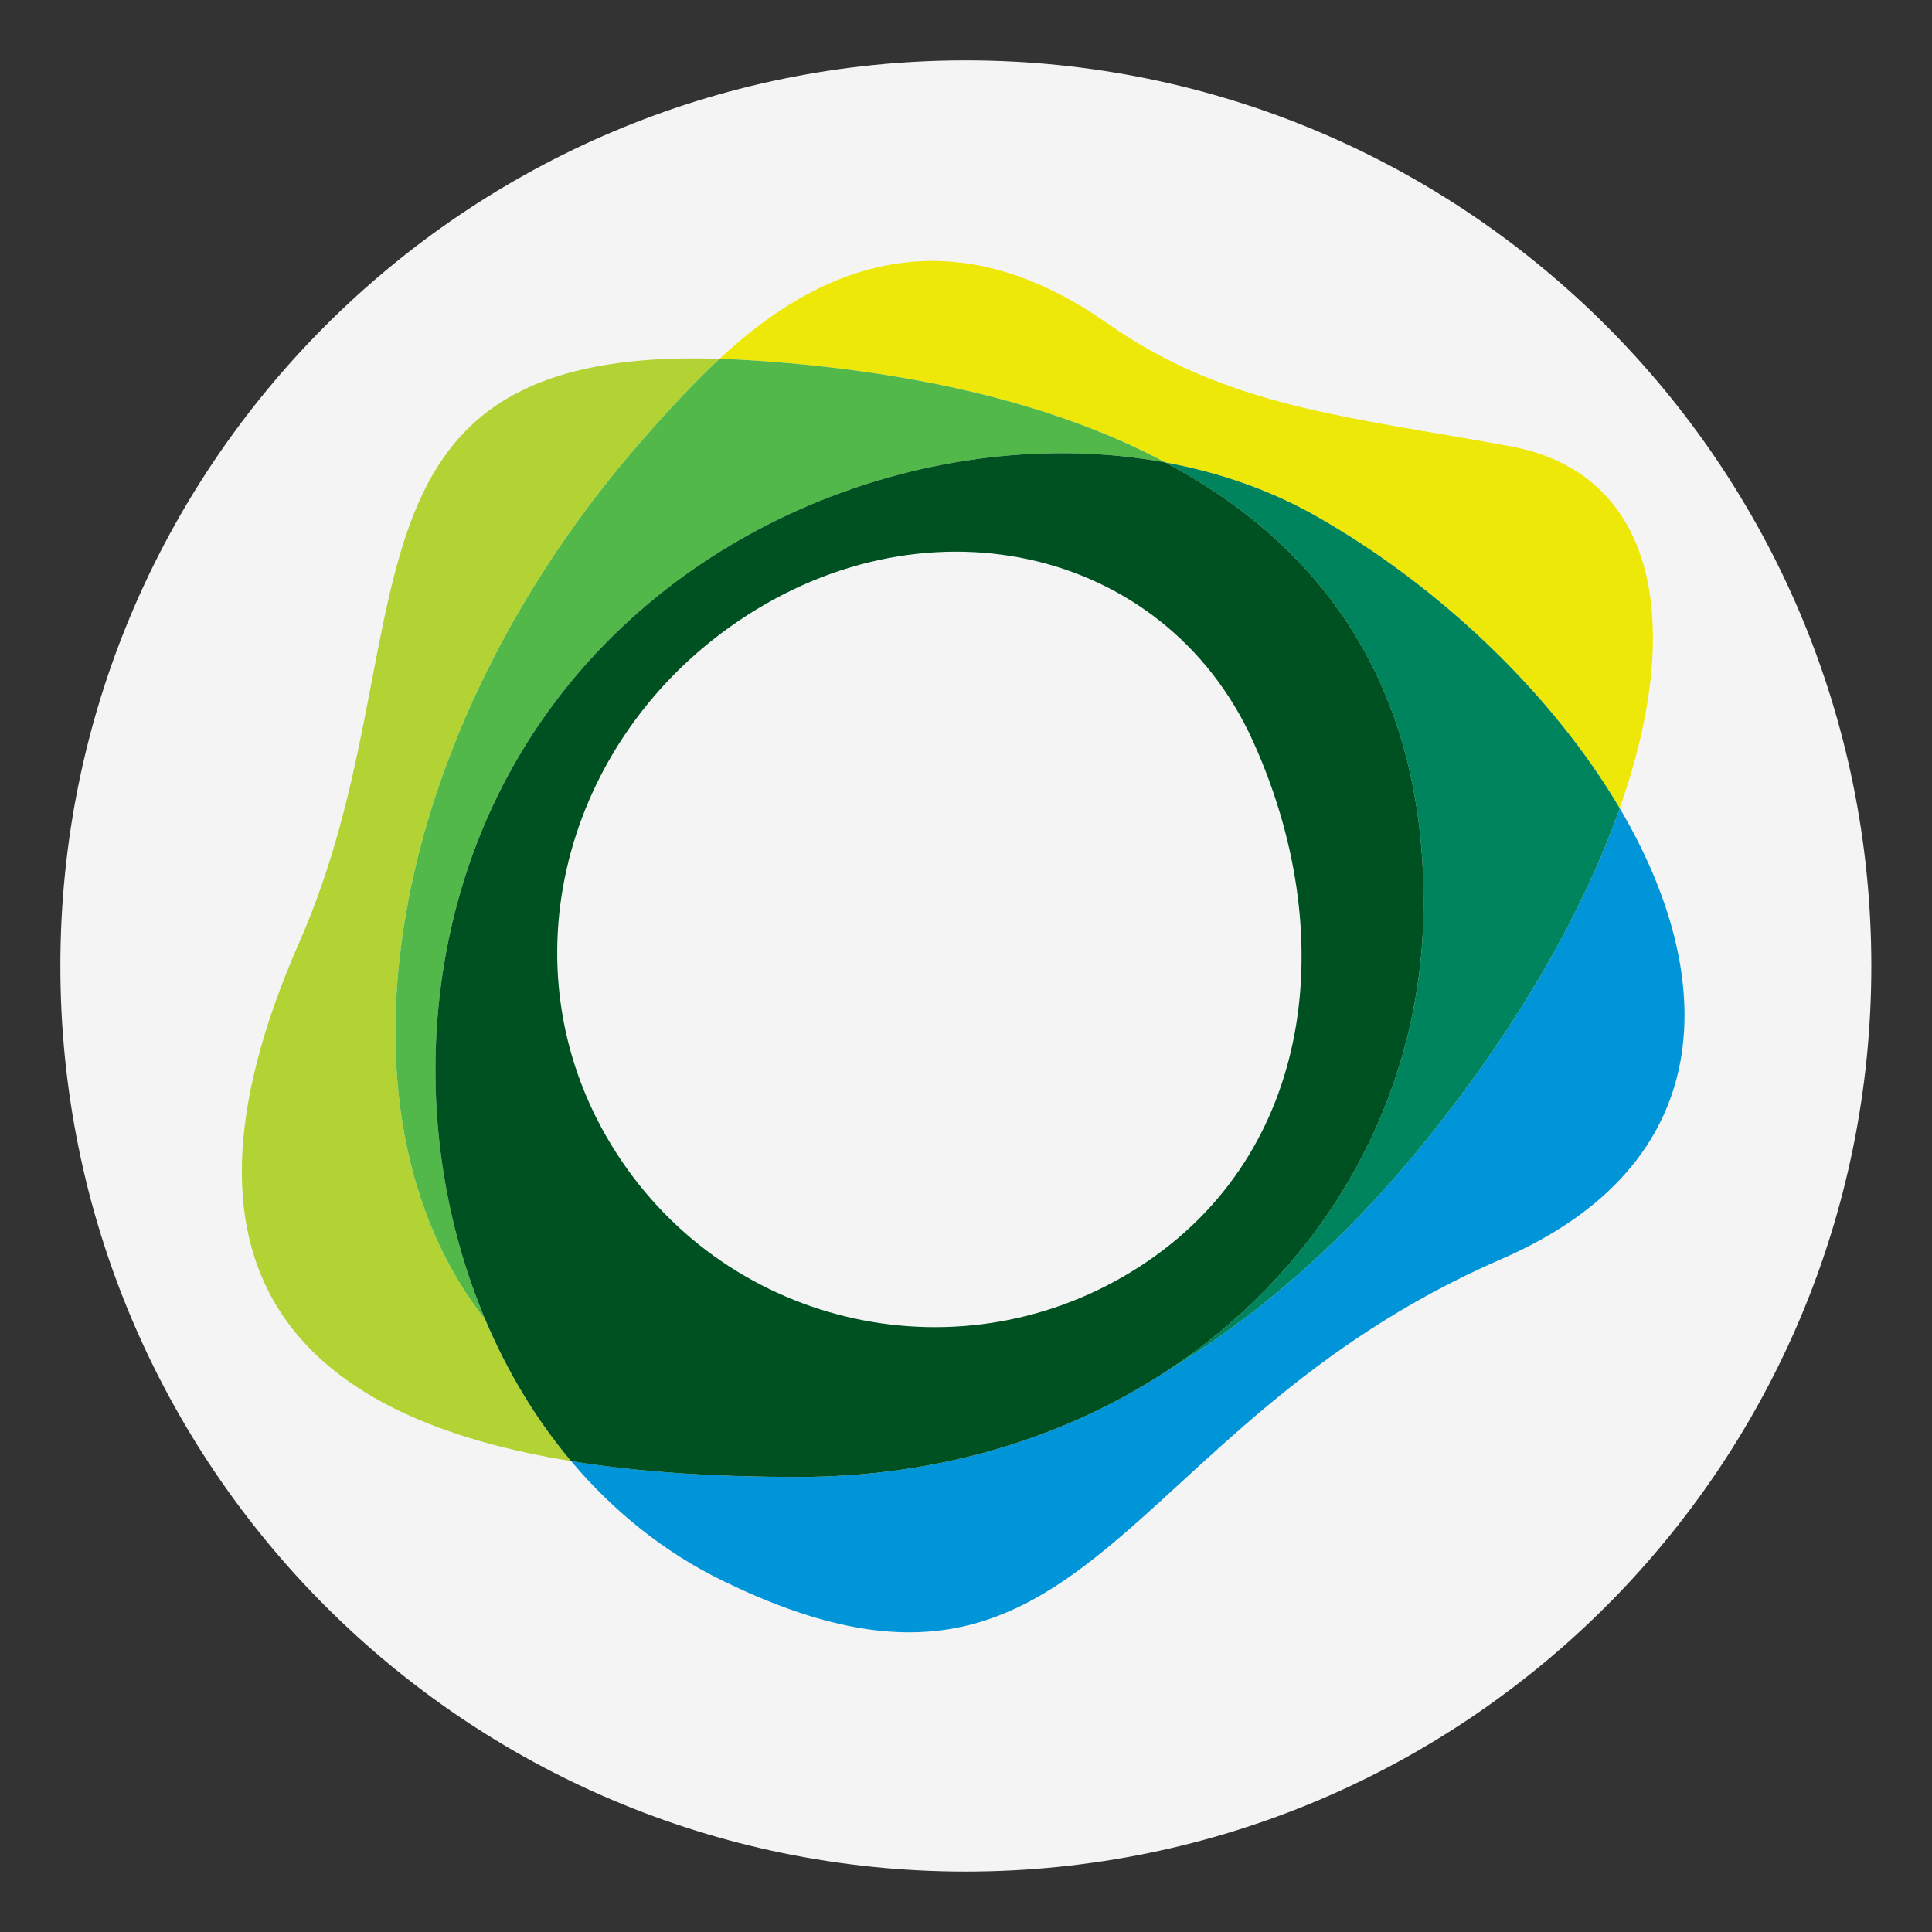 <?xml version="1.0" encoding="UTF-8"?>
<svg width="32px" height="32px" viewBox="0 0 32 32" version="1.1" xmlns="http://www.w3.org/2000/svg" xmlns:xlink="http://www.w3.org/1999/xlink">
    <rect x="0" y="0" width="32" height="32" fill="#333333" stroke="none"/>
    <title>pax</title>
    <g id="pax" stroke="none" stroke-width="1" fill="none" fill-rule="evenodd">
        <path d="M30.995,16 C30.995,24.282 24.28,30.998 15.994,30.999 C7.714,30.999 0.999,24.282 1,15.999 C0.998,7.715 7.713,1 15.996,1 C24.28,1 30.995,7.716 30.995,16 L30.995,16 Z" id="Path" fill="#F4F4F4" fill-rule="nonzero"></path>
        <path d="M10.647,7.28 C11.104,6.759 11.52,6.315 11.918,5.943 C5.194,5.725 7.151,10.623 4.96,15.601 C2.436,21.335 5.257,23.52 9.459,24.2 C8.877,23.507 8.401,22.715 8.039,21.859 C5.314,18.403 6.411,12.105 10.647,7.28" id="Fill-1" fill="#B3D234" fill-rule="nonzero"></path>
        <path d="M26.828,13.387 C26.202,15.163 25.054,17.156 23.43,19.117 C22.165,20.646 20.758,21.849 19.306,22.721 C17.628,23.816 15.545,24.463 13.217,24.463 C11.914,24.463 10.633,24.39 9.459,24.2 C10.153,25.024 10.995,25.708 11.976,26.185 C18.055,29.148 18.439,23.644 24.872,20.852 C28.484,19.283 28.497,16.218 26.828,13.387" id="Fill-3" fill="#0095D9" fill-rule="nonzero"></path>
        <path d="M19.304,7.66 C20.201,7.825 21.052,8.122 21.814,8.556 C23.855,9.72 25.715,11.501 26.828,13.387 C27.923,10.279 27.413,7.835 25.016,7.392 C22.383,6.907 20.324,6.751 18.345,5.359 C15.908,3.644 13.772,4.209 11.918,5.943 C12.049,5.947 12.182,5.953 12.32,5.961 C14.892,6.114 17.346,6.618 19.304,7.66" id="Fill-5" fill="#EEE809" fill-rule="nonzero"></path>
        <path d="M10.647,7.28 C6.411,12.105 5.314,18.403 8.039,21.859 C6.816,18.966 6.901,15.356 8.625,12.475 C10.92,8.638 15.525,6.965 19.304,7.66 C17.346,6.618 14.892,6.114 12.321,5.961 C12.183,5.953 12.049,5.947 11.918,5.943 C11.52,6.315 11.104,6.759 10.647,7.28" id="Fill-7" fill="#51B849" fill-rule="nonzero"></path>
        <path d="M21.813,8.556 C21.052,8.121 20.201,7.825 19.304,7.66 C21.883,9.032 23.598,11.337 23.579,15.007 C23.562,18.192 21.929,21.007 19.306,22.721 C20.758,21.849 22.165,20.646 23.43,19.118 C25.054,17.156 26.202,15.163 26.828,13.388 C25.715,11.501 23.855,9.719 21.813,8.556" id="Fill-9" fill="#00845D" fill-rule="nonzero"></path>
        <path d="M18.88,20.976 C15.969,22.861 12.087,22.02 10.209,19.097 C8.331,16.175 9.26,12.411 12.08,10.391 C15.233,8.133 19.276,9.024 20.75,12.269 C22.188,15.434 21.791,19.091 18.88,20.976 M19.304,7.66 C15.525,6.965 10.92,8.637 8.625,12.474 C6.901,15.356 6.815,18.966 8.039,21.859 C8.401,22.715 8.876,23.508 9.459,24.201 C10.633,24.391 11.914,24.463 13.217,24.463 C15.545,24.463 17.628,23.816 19.306,22.721 C21.929,21.008 23.562,18.192 23.579,15.007 C23.599,11.336 21.882,9.032 19.304,7.66" id="Fill-11" fill="#005121" fill-rule="nonzero"></path>
    </g>
</svg>
